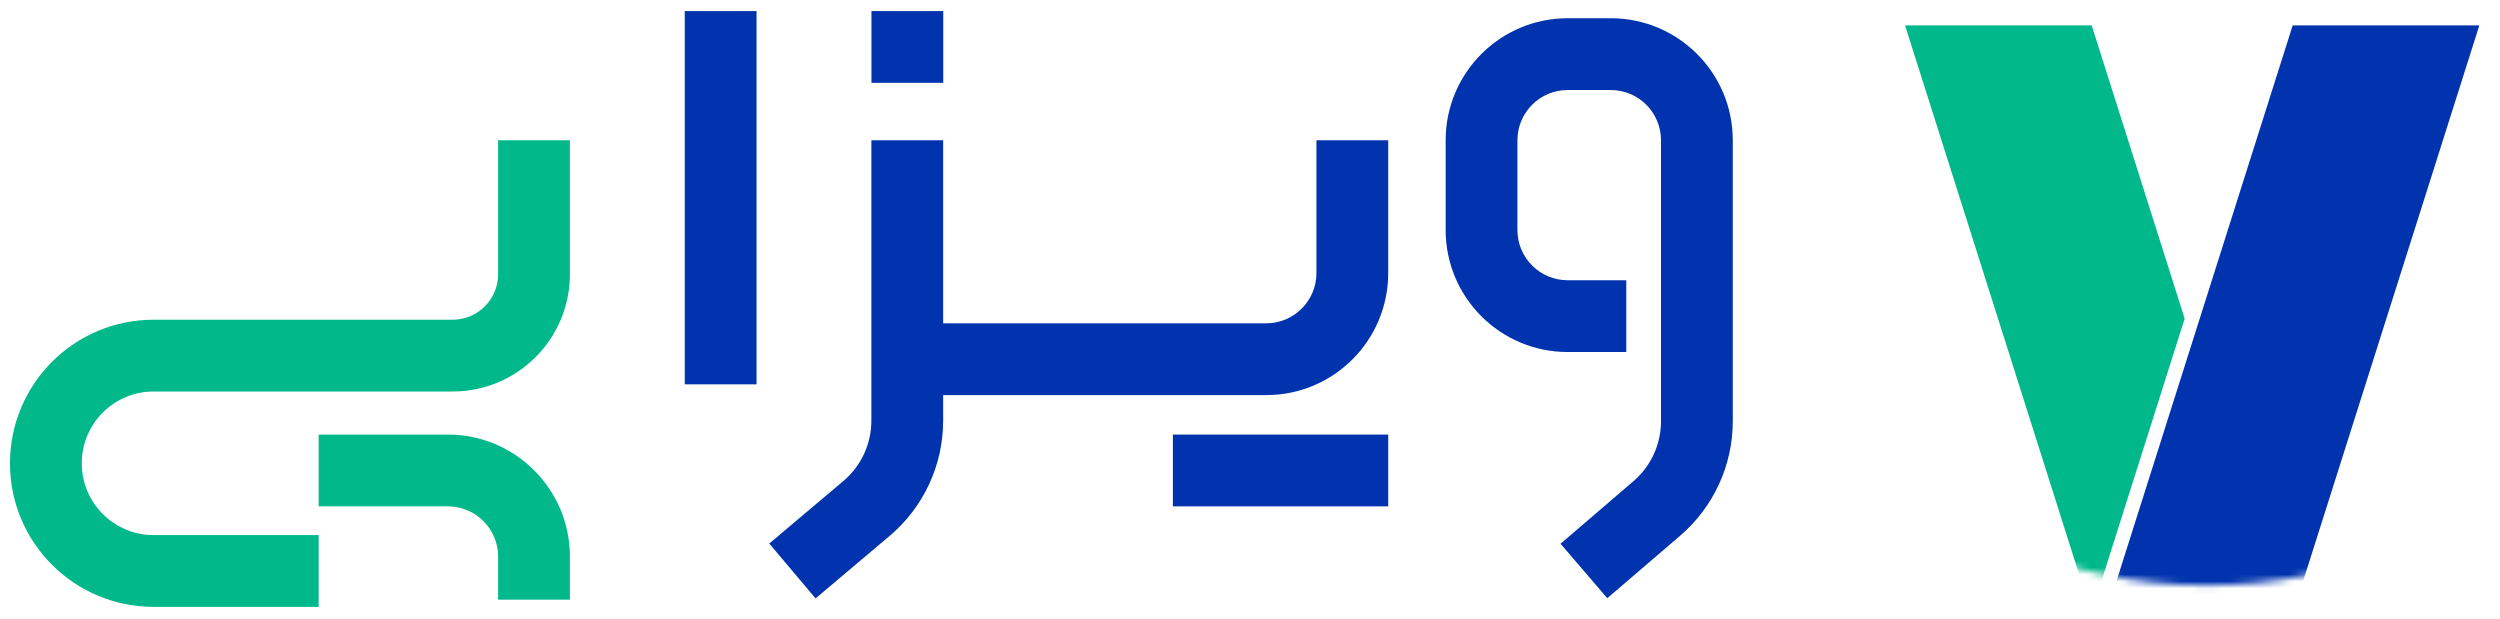 <svg xmlns="http://www.w3.org/2000/svg" fill="none" viewBox="30.015 36.531 365.4 90.458" style="max-height: 500px" width="365.4" height="90.458">
<mask height="148" width="147" y="-25" x="279" maskUnits="userSpaceOnUse" style="mask-type:alpha" id="mask0_10486_33968">
<path fill="#D9D9D9" d="M425.967 48.639C425.967 89.2 393.086 122.082 352.525 122.082C311.963 122.082 279.082 89.2 279.082 48.639C279.082 8.078 311.963 -24.804 352.525 -24.804C393.086 -24.804 425.967 8.078 425.967 48.639Z"/>
</mask>
<g mask="url(#mask0_10486_33968)">
<path fill="#00B88A" d="M335.738 40.246L349.326 83.101L335.686 126.119L308.459 40.246H335.738Z"/>
<path fill="#0033AD" d="M365.114 126.278H337.835L365.114 40.245H392.393L365.114 126.278Z"/>
</g>
<path fill="#00B88A" d="M41.966 104.246C41.966 98.452 46.664 93.754 52.458 93.754H96.173C105.638 93.754 113.311 86.082 113.311 76.617V57.033H102.819V76.617C102.819 80.287 99.843 83.263 96.173 83.263H52.458C40.869 83.263 31.474 92.657 31.474 104.246C31.474 115.835 40.869 125.23 52.458 125.23H76.589V114.738H52.458C46.664 114.738 41.966 110.041 41.966 104.246Z"/>
<path fill="#0033AD" d="M222.426 76.443V57.033H232.917V76.443C232.917 86.294 224.932 94.279 215.081 94.279H164.721V83.787H215.081C219.137 83.787 222.426 80.499 222.426 76.443Z"/>
<path fill="#0033AD" d="M232.919 100.049V110.541H201.443V100.049H232.919Z"/>
<path fill="#00B88A" d="M102.819 117.885C102.819 113.829 99.531 110.541 95.475 110.541H76.59V100.049H95.475C105.325 100.049 113.311 108.034 113.311 117.885V124.18H102.819V117.885Z"/>
<path fill="#0033AD" d="M167.881 48.639L157.389 48.639L157.389 38.148L167.881 38.148L167.881 48.639Z"/>
<path fill="#0033AD" d="M268.759 106.862C271.315 104.67 272.786 101.47 272.786 98.102L272.786 57.032C272.786 52.976 269.498 49.688 265.442 49.688L259.147 49.688C255.09 49.688 251.802 52.976 251.802 57.032L251.802 70.147C251.802 74.203 255.09 77.492 259.147 77.492L267.712 77.492L267.712 87.983L259.147 87.983C249.296 87.983 241.311 79.998 241.311 70.147L241.311 57.032C241.311 47.182 249.296 39.196 259.147 39.196L265.442 39.196C275.292 39.196 283.278 47.182 283.278 57.032L283.278 98.102C283.278 104.531 280.469 110.64 275.589 114.825L264.936 123.965L258.106 116.002L268.759 106.862Z"/>
<path fill="#0033AD" d="M153.277 106.84C155.876 104.648 157.375 101.421 157.375 98.021L157.375 57.033L167.867 57.033L167.867 98.021C167.867 104.512 165.004 110.673 160.043 114.859L149.218 123.994L142.451 115.974L153.277 106.84Z"/>
<path fill="#0033AD" d="M130.098 38.148H140.589V92.705H130.098V38.148Z"/>
</svg>